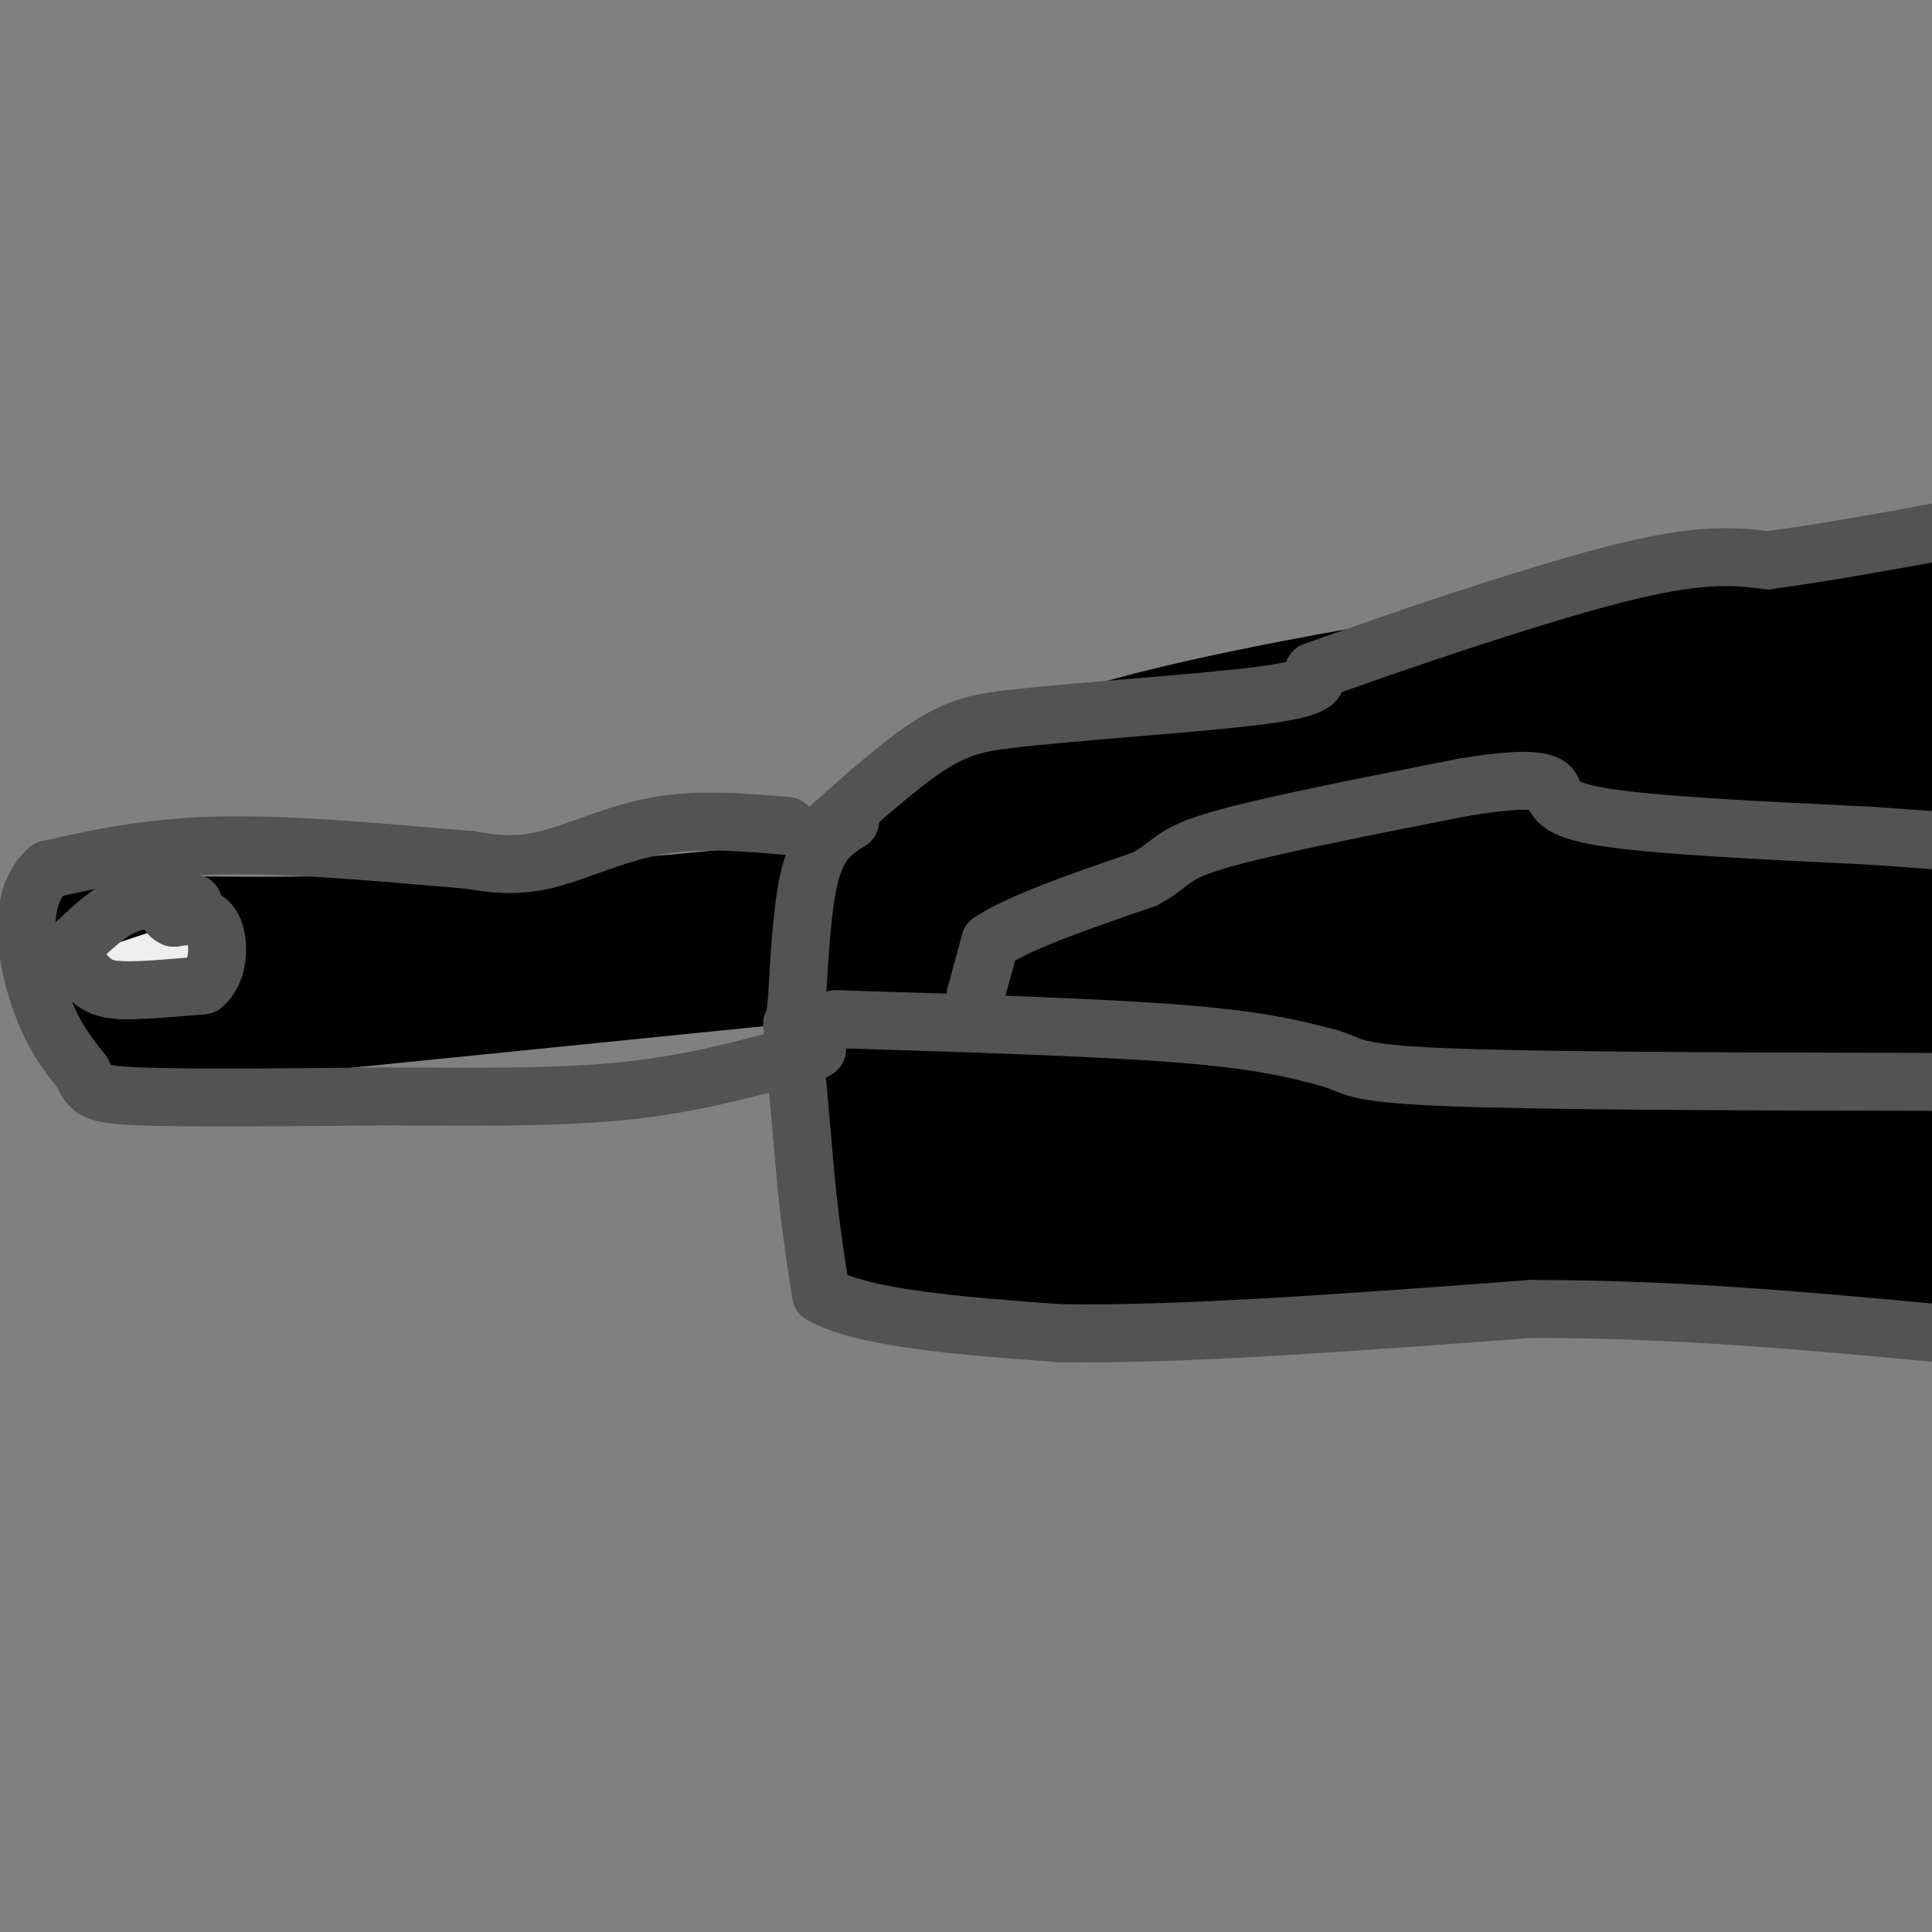 <svg viewBox='0 0 400 400' version='1.1' xmlns='http://www.w3.org/2000/svg' xmlns:xlink='http://www.w3.org/1999/xlink'><rect x="0" y="0" width="400" height="400" fill="#808080" stroke="none"/><g fill='none' stroke='#000000' stroke-width='28' stroke-linecap='round' stroke-linejoin='round'><path d='M23,212c0.000,0.000 149.000,-15.000 149,-15'/><path d='M180,203c0.000,0.000 7.000,49.000 7,49'/><path d='M187,252c1.167,8.500 0.583,5.250 0,2'/><path d='M186,257c77.167,-0.250 154.333,-0.500 190,0c35.667,0.500 29.833,1.750 24,3'/><path d='M197,194c0.000,0.000 242.000,3.000 242,3'/><path d='M187,182c5.444,-5.200 10.889,-10.400 19,-16c8.111,-5.600 18.889,-11.600 70,-21c51.111,-9.400 142.556,-22.200 234,-35'/><path d='M20,195c23.333,0.583 46.667,1.167 81,-1c34.333,-2.167 79.667,-7.083 125,-12'/><path d='M229,183c15.089,2.178 30.178,4.356 37,4c6.822,-0.356 5.378,-3.244 19,-5c13.622,-1.756 42.311,-2.378 71,-3'/><path d='M356,179c15.667,0.707 19.333,3.973 22,5c2.667,1.027 4.333,-0.185 7,-2c2.667,-1.815 6.333,-4.233 8,-9c1.667,-4.767 1.333,-11.884 1,-19'/><path d='M394,154c2.022,-4.111 6.578,-4.889 4,-4c-2.578,0.889 -12.289,3.444 -22,6'/><path d='M376,156c-26.400,6.578 -81.400,20.022 -106,24c-24.600,3.978 -18.800,-1.511 -13,-7'/><path d='M257,173c-5.405,-1.140 -12.418,-0.491 -14,-2c-1.582,-1.509 2.266,-5.175 13,-10c10.734,-4.825 28.352,-10.807 44,-15c15.648,-4.193 29.324,-6.596 43,-9'/><path d='M343,137c15.298,-3.762 32.042,-8.667 36,-7c3.958,1.667 -4.869,9.905 -11,15c-6.131,5.095 -9.565,7.048 -13,9'/><path d='M355,154c-2.667,1.833 -2.833,1.917 -3,2'/><path d='M197,203c1.667,-0.289 3.333,-0.578 3,9c-0.333,9.578 -2.667,29.022 -1,30c1.667,0.978 7.333,-16.511 13,-34'/><path d='M212,208c3.271,-5.263 4.949,-1.421 7,8c2.051,9.421 4.475,24.421 5,23c0.525,-1.421 -0.850,-19.263 0,-23c0.850,-3.737 3.925,6.632 7,17'/><path d='M231,233c1.222,4.511 0.778,7.289 1,3c0.222,-4.289 1.111,-15.644 2,-27'/><path d='M234,209c1.988,2.988 5.958,23.958 9,23c3.042,-0.958 5.155,-23.845 6,-26c0.845,-2.155 0.423,16.423 0,35'/><path d='M249,241c-0.807,10.713 -2.825,19.995 -1,9c1.825,-10.995 7.491,-42.268 9,-41c1.509,1.268 -1.140,35.077 0,43c1.140,7.923 6.070,-10.038 11,-28'/><path d='M268,224c2.762,4.833 4.167,30.917 4,30c-0.167,-0.917 -1.905,-28.833 -2,-34c-0.095,-5.167 1.452,12.417 3,30'/><path d='M273,250c3.293,-8.874 10.027,-46.059 13,-46c2.973,0.059 2.185,37.362 3,40c0.815,2.638 3.233,-29.389 6,-36c2.767,-6.611 5.884,12.195 9,31'/><path d='M304,239c1.392,8.388 0.373,13.856 0,3c-0.373,-10.856 -0.100,-38.038 3,-37c3.100,1.038 9.029,30.297 12,37c2.971,6.703 2.986,-9.148 3,-25'/><path d='M322,217c1.670,2.726 4.344,22.040 6,20c1.656,-2.040 2.292,-25.434 4,-26c1.708,-0.566 4.488,21.695 6,28c1.512,6.305 1.756,-3.348 2,-13'/><path d='M340,226c0.667,-9.925 1.333,-28.238 4,-22c2.667,6.238 7.333,37.026 11,37c3.667,-0.026 6.333,-30.864 9,-37c2.667,-6.136 5.333,12.432 8,31'/><path d='M372,235c2.647,10.390 5.265,20.864 7,12c1.735,-8.864 2.589,-37.067 4,-38c1.411,-0.933 3.380,25.403 4,27c0.620,1.597 -0.109,-21.544 0,-29c0.109,-7.456 1.054,0.772 2,9'/><path d='M389,216c0.714,8.131 1.500,23.958 2,23c0.500,-0.958 0.714,-18.702 0,-27c-0.714,-8.298 -2.357,-7.149 -4,-6'/></g>
<g fill='none' stroke='#EEEEEE' stroke-width='12' stroke-linecap='round' stroke-linejoin='round'><path d='M38,197c0.000,0.000 -18.000,6.000 -18,6'/><path d='M20,203c-0.500,1.000 7.250,0.500 15,0'/><path d='M35,203c3.167,-0.333 3.583,-1.167 4,-2'/></g>
<g fill='none' stroke='#535353' stroke-width='12' stroke-linecap='round' stroke-linejoin='round'><path d='M164,212c0.000,0.000 3.000,34.000 3,34'/><path d='M167,246c1.000,9.333 2.000,15.667 3,22'/><path d='M170,268c8.667,5.000 28.833,6.500 49,8'/><path d='M219,276c24.500,0.500 61.250,-2.250 98,-5'/><path d='M317,271c30.333,0.000 57.167,2.500 84,5'/><path d='M173,211c27.000,0.833 54.000,1.667 71,3c17.000,1.333 24.000,3.167 31,5'/><path d='M275,219c5.578,1.622 4.022,3.178 24,4c19.978,0.822 61.489,0.911 103,1'/><path d='M176,170c-3.083,1.917 -6.167,3.833 -8,10c-1.833,6.167 -2.417,16.583 -3,27'/><path d='M165,207c-0.500,4.500 -0.250,2.250 0,0'/><path d='M171,172c7.917,-7.083 15.833,-14.167 22,-18c6.167,-3.833 10.583,-4.417 15,-5'/><path d='M208,149c13.622,-1.667 40.178,-3.333 53,-5c12.822,-1.667 11.911,-3.333 11,-5'/><path d='M272,139c14.067,-5.089 43.733,-15.311 62,-20c18.267,-4.689 25.133,-3.844 32,-3'/><path d='M366,116c11.333,-1.500 23.667,-3.750 36,-6'/><path d='M202,206c0.000,0.000 3.000,-11.000 3,-11'/><path d='M205,195c5.833,-4.000 18.917,-8.500 32,-13'/><path d='M237,182c6.044,-3.311 5.156,-5.089 15,-8c9.844,-2.911 30.422,-6.956 51,-11'/><path d='M303,163c12.036,-2.012 16.625,-1.542 18,0c1.375,1.542 -0.464,4.155 10,6c10.464,1.845 33.232,2.923 56,4'/><path d='M387,173c11.667,0.833 12.833,0.917 14,1'/><path d='M163,171c-9.200,-0.778 -18.400,-1.556 -27,0c-8.600,1.556 -16.600,5.444 -23,7c-6.400,1.556 -11.200,0.778 -16,0'/><path d='M97,178c-11.689,-0.889 -32.911,-3.111 -49,-3c-16.089,0.111 -27.044,2.556 -38,5'/><path d='M10,180c-6.756,5.844 -4.644,17.956 -2,26c2.644,8.044 5.822,12.022 9,16'/><path d='M17,222c1.800,3.600 1.800,4.600 12,5c10.200,0.400 30.600,0.200 51,0'/><path d='M80,227c17.044,0.089 34.156,0.311 48,-1c13.844,-1.311 24.422,-4.156 35,-7'/><path d='M163,219c6.833,-1.500 6.417,-1.750 6,-2'/><path d='M40,187c-4.500,-0.667 -9.000,-1.333 -13,0c-4.000,1.333 -7.500,4.667 -11,8'/><path d='M16,195c-1.311,2.933 0.911,6.267 3,8c2.089,1.733 4.044,1.867 6,2'/><path d='M25,205c3.833,0.167 10.417,-0.417 17,-1'/><path d='M42,204c3.444,-2.733 3.556,-9.067 2,-12c-1.556,-2.933 -4.778,-2.467 -8,-2'/><path d='M36,190c-1.500,-0.667 -1.250,-1.333 -1,-2'/></g>
</svg>